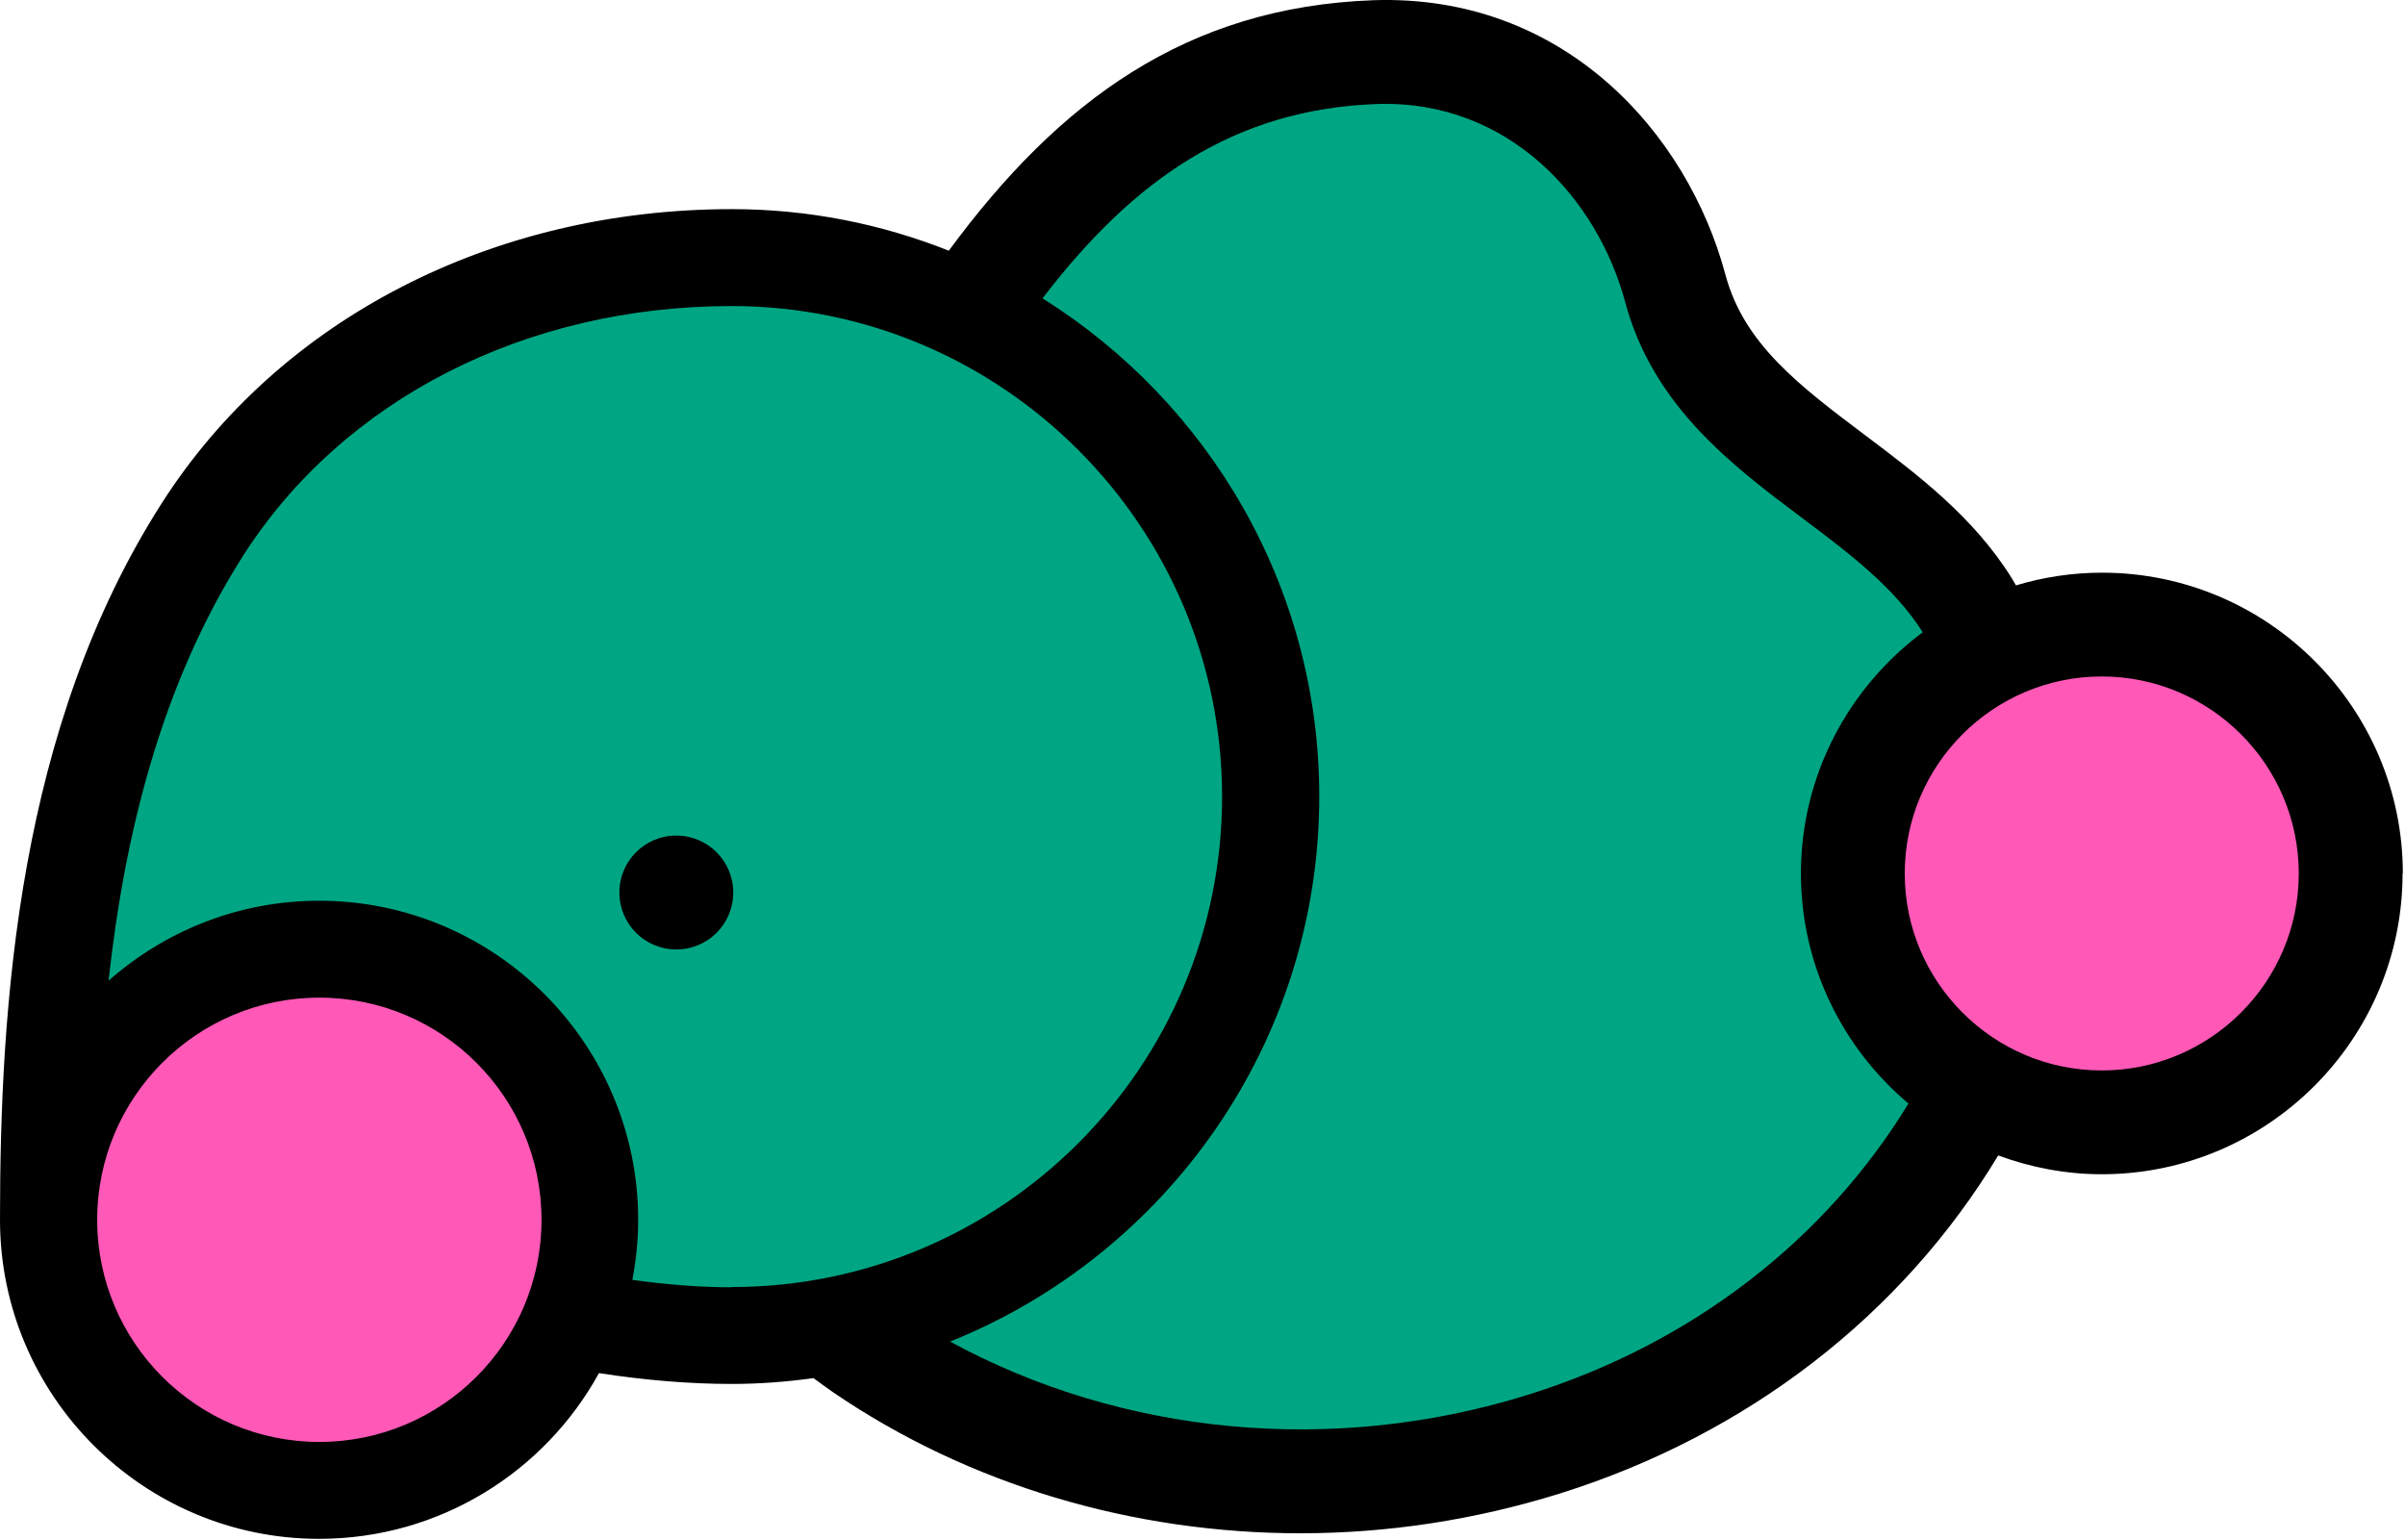 <svg width="306" height="196" viewBox="0 0 306 196" fill="none" xmlns="http://www.w3.org/2000/svg">
<path d="M250.368 77.117C240.429 61.113 218.293 55.925 213.171 36.686C208.859 20.48 195.045 5.925 174.931 6.633C152.222 7.441 137.027 19.638 123.179 39.786C114.082 35.338 103.907 32.778 93.092 32.778C66.306 32.778 40.397 44.402 25.741 67.414C9.232 93.256 6.166 125.297 6.166 155.216C6.166 174.252 21.597 189.649 40.599 189.649C55.154 189.649 67.587 180.586 72.607 167.817C79.716 169.198 86.791 169.939 93.058 169.939C97.337 169.939 101.515 169.501 105.592 168.76C106.906 169.771 108.253 170.748 109.635 171.691C158.859 205.283 233.454 187.19 255.354 129.913C261.857 112.865 259.97 92.649 250.334 77.151L250.368 77.117Z" fill="#00A683"/>
<path d="M40.633 189.649C59.65 189.649 75.066 174.233 75.066 155.216C75.066 136.199 59.65 120.782 40.633 120.782C21.616 120.782 6.199 136.199 6.199 155.216C6.199 174.233 21.616 189.649 40.633 189.649Z" fill="#FF58B7"/>
<path d="M267.416 142.817C284.907 142.817 299.087 128.638 299.087 111.146C299.087 93.655 284.907 79.475 267.416 79.475C249.925 79.475 235.745 93.655 235.745 111.146C235.745 128.638 249.925 142.817 267.416 142.817Z" fill="#FF58B7"/>
<path d="M86.05 106.328C90.06 106.328 93.294 109.563 93.294 113.572C93.294 117.581 90.06 120.816 86.05 120.816C82.041 120.816 78.806 117.581 78.806 113.572C78.806 109.563 82.041 106.328 86.05 106.328ZM305.691 111.146C305.691 132.238 288.508 149.421 267.416 149.421C262.8 149.421 258.353 148.545 254.242 147.029C242.079 167.21 222.437 182.54 198.448 190.054C187.633 193.423 176.514 195.107 165.463 195.107C144.203 195.107 123.28 188.975 105.929 177.116C105.086 176.543 104.311 175.937 103.503 175.364C100.1 175.835 96.63 176.105 93.092 176.105C87.802 176.105 82.041 175.633 76.212 174.724C69.305 187.291 55.929 195.815 40.599 195.815C18.194 195.815 0 177.587 0 155.216C0 127.757 2.325 92.615 20.552 64.078C35.512 40.628 62.634 26.612 93.126 26.612C102.863 26.612 112.162 28.499 120.72 31.902C134.736 12.866 150.942 0.905 174.695 0.029C198.987 -0.813 214.721 16.942 219.539 34.968C221.898 43.795 229.007 49.119 237.228 55.318C244.034 60.439 251.075 65.729 255.994 73.613C256.163 73.882 256.331 74.186 256.5 74.489C259.97 73.445 263.643 72.872 267.45 72.872C288.541 72.872 305.724 90.055 305.724 111.146H305.691ZM68.901 155.216C68.901 139.616 56.233 126.948 40.633 126.948C25.033 126.948 12.365 139.616 12.365 155.216C12.365 170.815 25.033 183.484 40.633 183.484C56.233 183.484 68.901 170.815 68.901 155.216ZM93.092 163.774C127.492 163.774 155.49 135.775 155.49 101.375C155.49 66.975 127.492 38.944 93.092 38.944C66.846 38.944 43.632 50.837 30.93 70.715C20.485 87.124 15.835 106.328 13.814 124.792C20.957 118.491 30.323 114.616 40.599 114.616C63.005 114.616 81.198 132.844 81.198 155.216C81.198 157.844 80.929 160.371 80.457 162.864C84.837 163.47 89.116 163.807 93.092 163.807V163.774ZM242.821 140.425C234.465 133.383 229.141 122.871 229.141 111.146C229.141 98.579 235.274 87.427 244.64 80.452C241.035 74.758 235.341 70.446 229.276 65.897C220.382 59.226 210.308 51.645 206.77 38.404C203.3 25.433 192.046 12.664 175.166 13.236C157.006 13.91 144.203 22.872 132.647 37.966C153.772 51.208 167.855 74.657 167.855 101.342C167.855 132.743 148.381 159.663 120.888 170.714C142.788 182.641 169.675 185.236 194.506 177.453C215.294 170.95 232.275 157.743 242.821 140.425ZM292.483 111.146C292.483 97.332 281.23 86.079 267.416 86.079C253.602 86.079 242.349 97.332 242.349 111.146C242.349 124.96 253.602 136.213 267.416 136.213C281.23 136.213 292.483 124.96 292.483 111.146Z" fill="black"/>
</svg>
